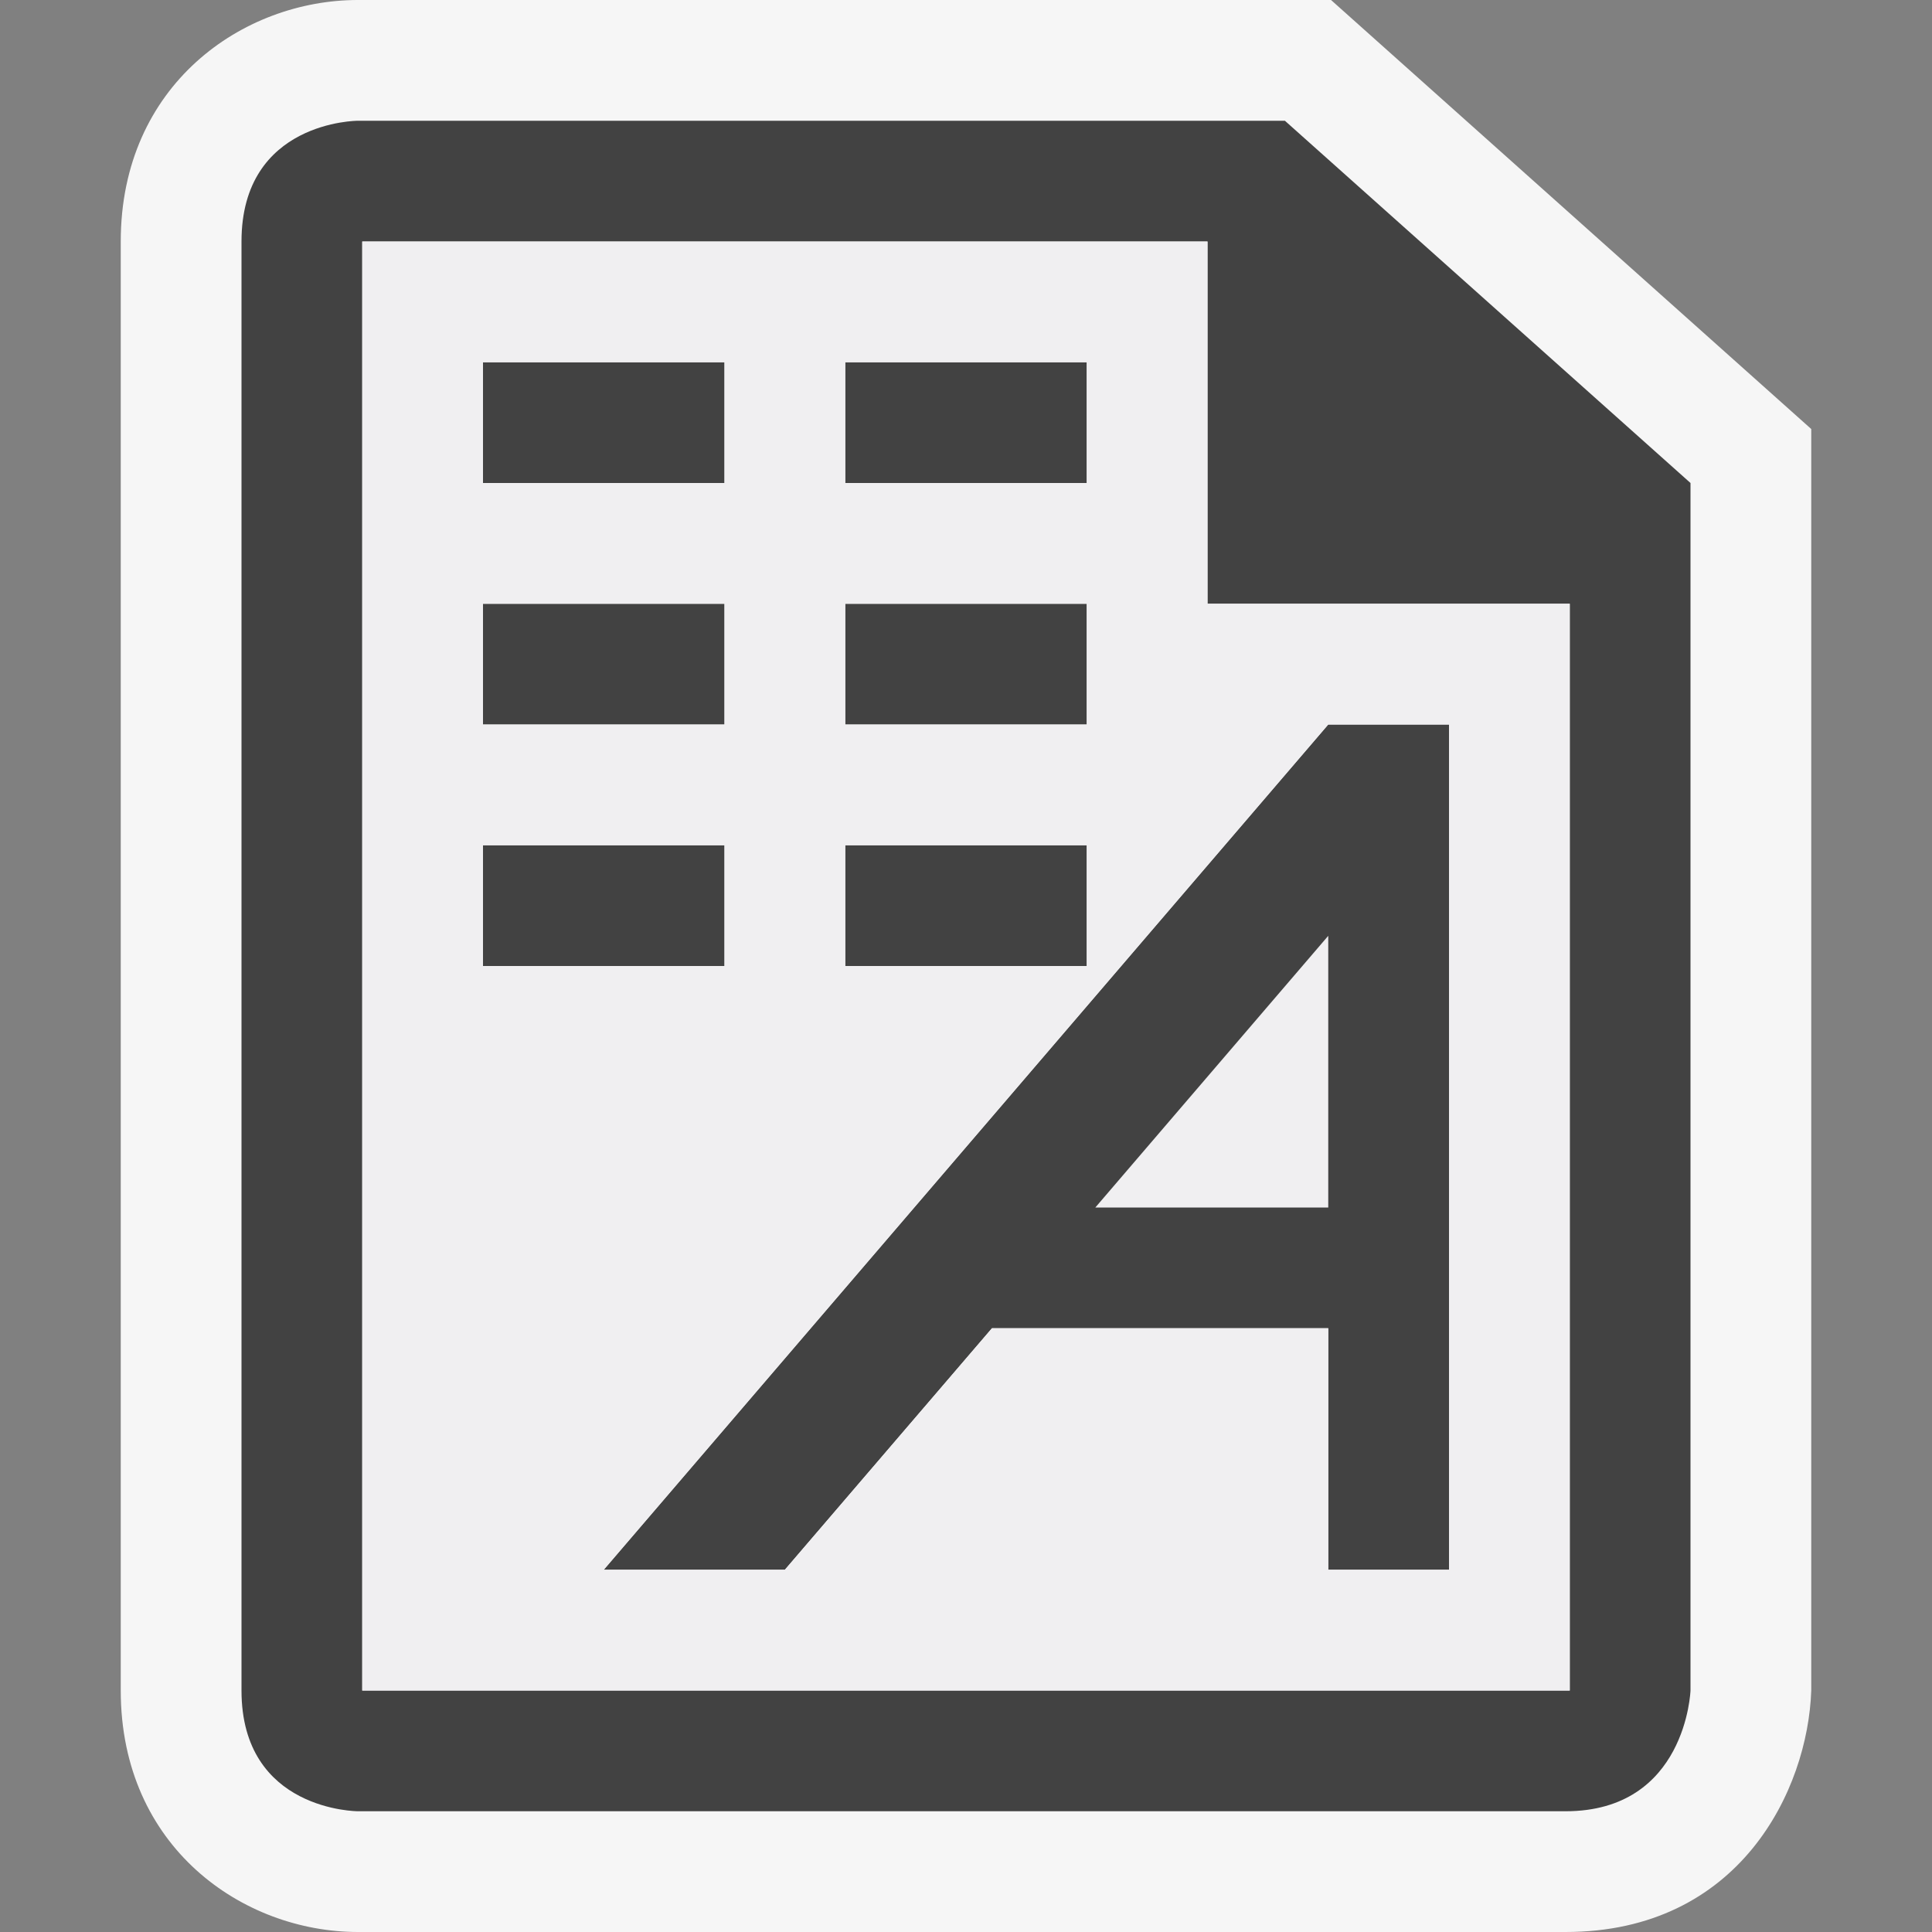 <svg xmlns="http://www.w3.org/2000/svg" viewBox="0 0 16 16"><rect x="0" y="0" width="16" height="16" fill="#808080" stroke="none"/><style>.st0{opacity:0}.st0,.st1{fill:#f6f6f6}.st2{fill:#424242}.st3{fill:#f0eff1}</style><g id="outline"><path class="st0" d="M0 0h16v16H0z"/><path class="st0" d="M0 0h16v16H0z"/><path class="st1" d="M2.965 16C2.012 16 1 15.299 1 14V2C1 .701 2.012 0 2.964 0h8.059L15 3.553V14c-.028.825-.593 2-2.035 2h-10z"/></g><g id="icon_x5F_bg"><path class="st2" d="M10.641 1H2.964S2 1 2 2v12c0 1 .965 1 .965 1h10c1 0 1.035-1 1.035-1V4l-3.359-3zM13 14H3V2h7v3h3v9z"/><path class="st2" d="M11 6l-6 7h1.5l1.715-2H11v2h1V6z"/><path class="st2" d="M11 10H9.071L11 7.75zM4 3h2v1H4zM7 3h2v1H7zM4 5h2v1H4zM7 5h2v1H7zM4 7h2v1H4zM7 7h2v1H7z"/></g><path class="st3" d="M10 5V2H3v12h10V5h-3zM7 3h2v1H7V3zm0 2h2v1H7V5zm0 2h2v1H7V7zM4 3h2v1H4V3zm0 2h2v1H4V5zm0 2h2v1H4V7zm8 6h-1v-2H8.215L6.5 13H5l6-7h1v7zm-2.929-3L11 7.75V10H9.071z" id="icon_x5F_fg"/></svg>